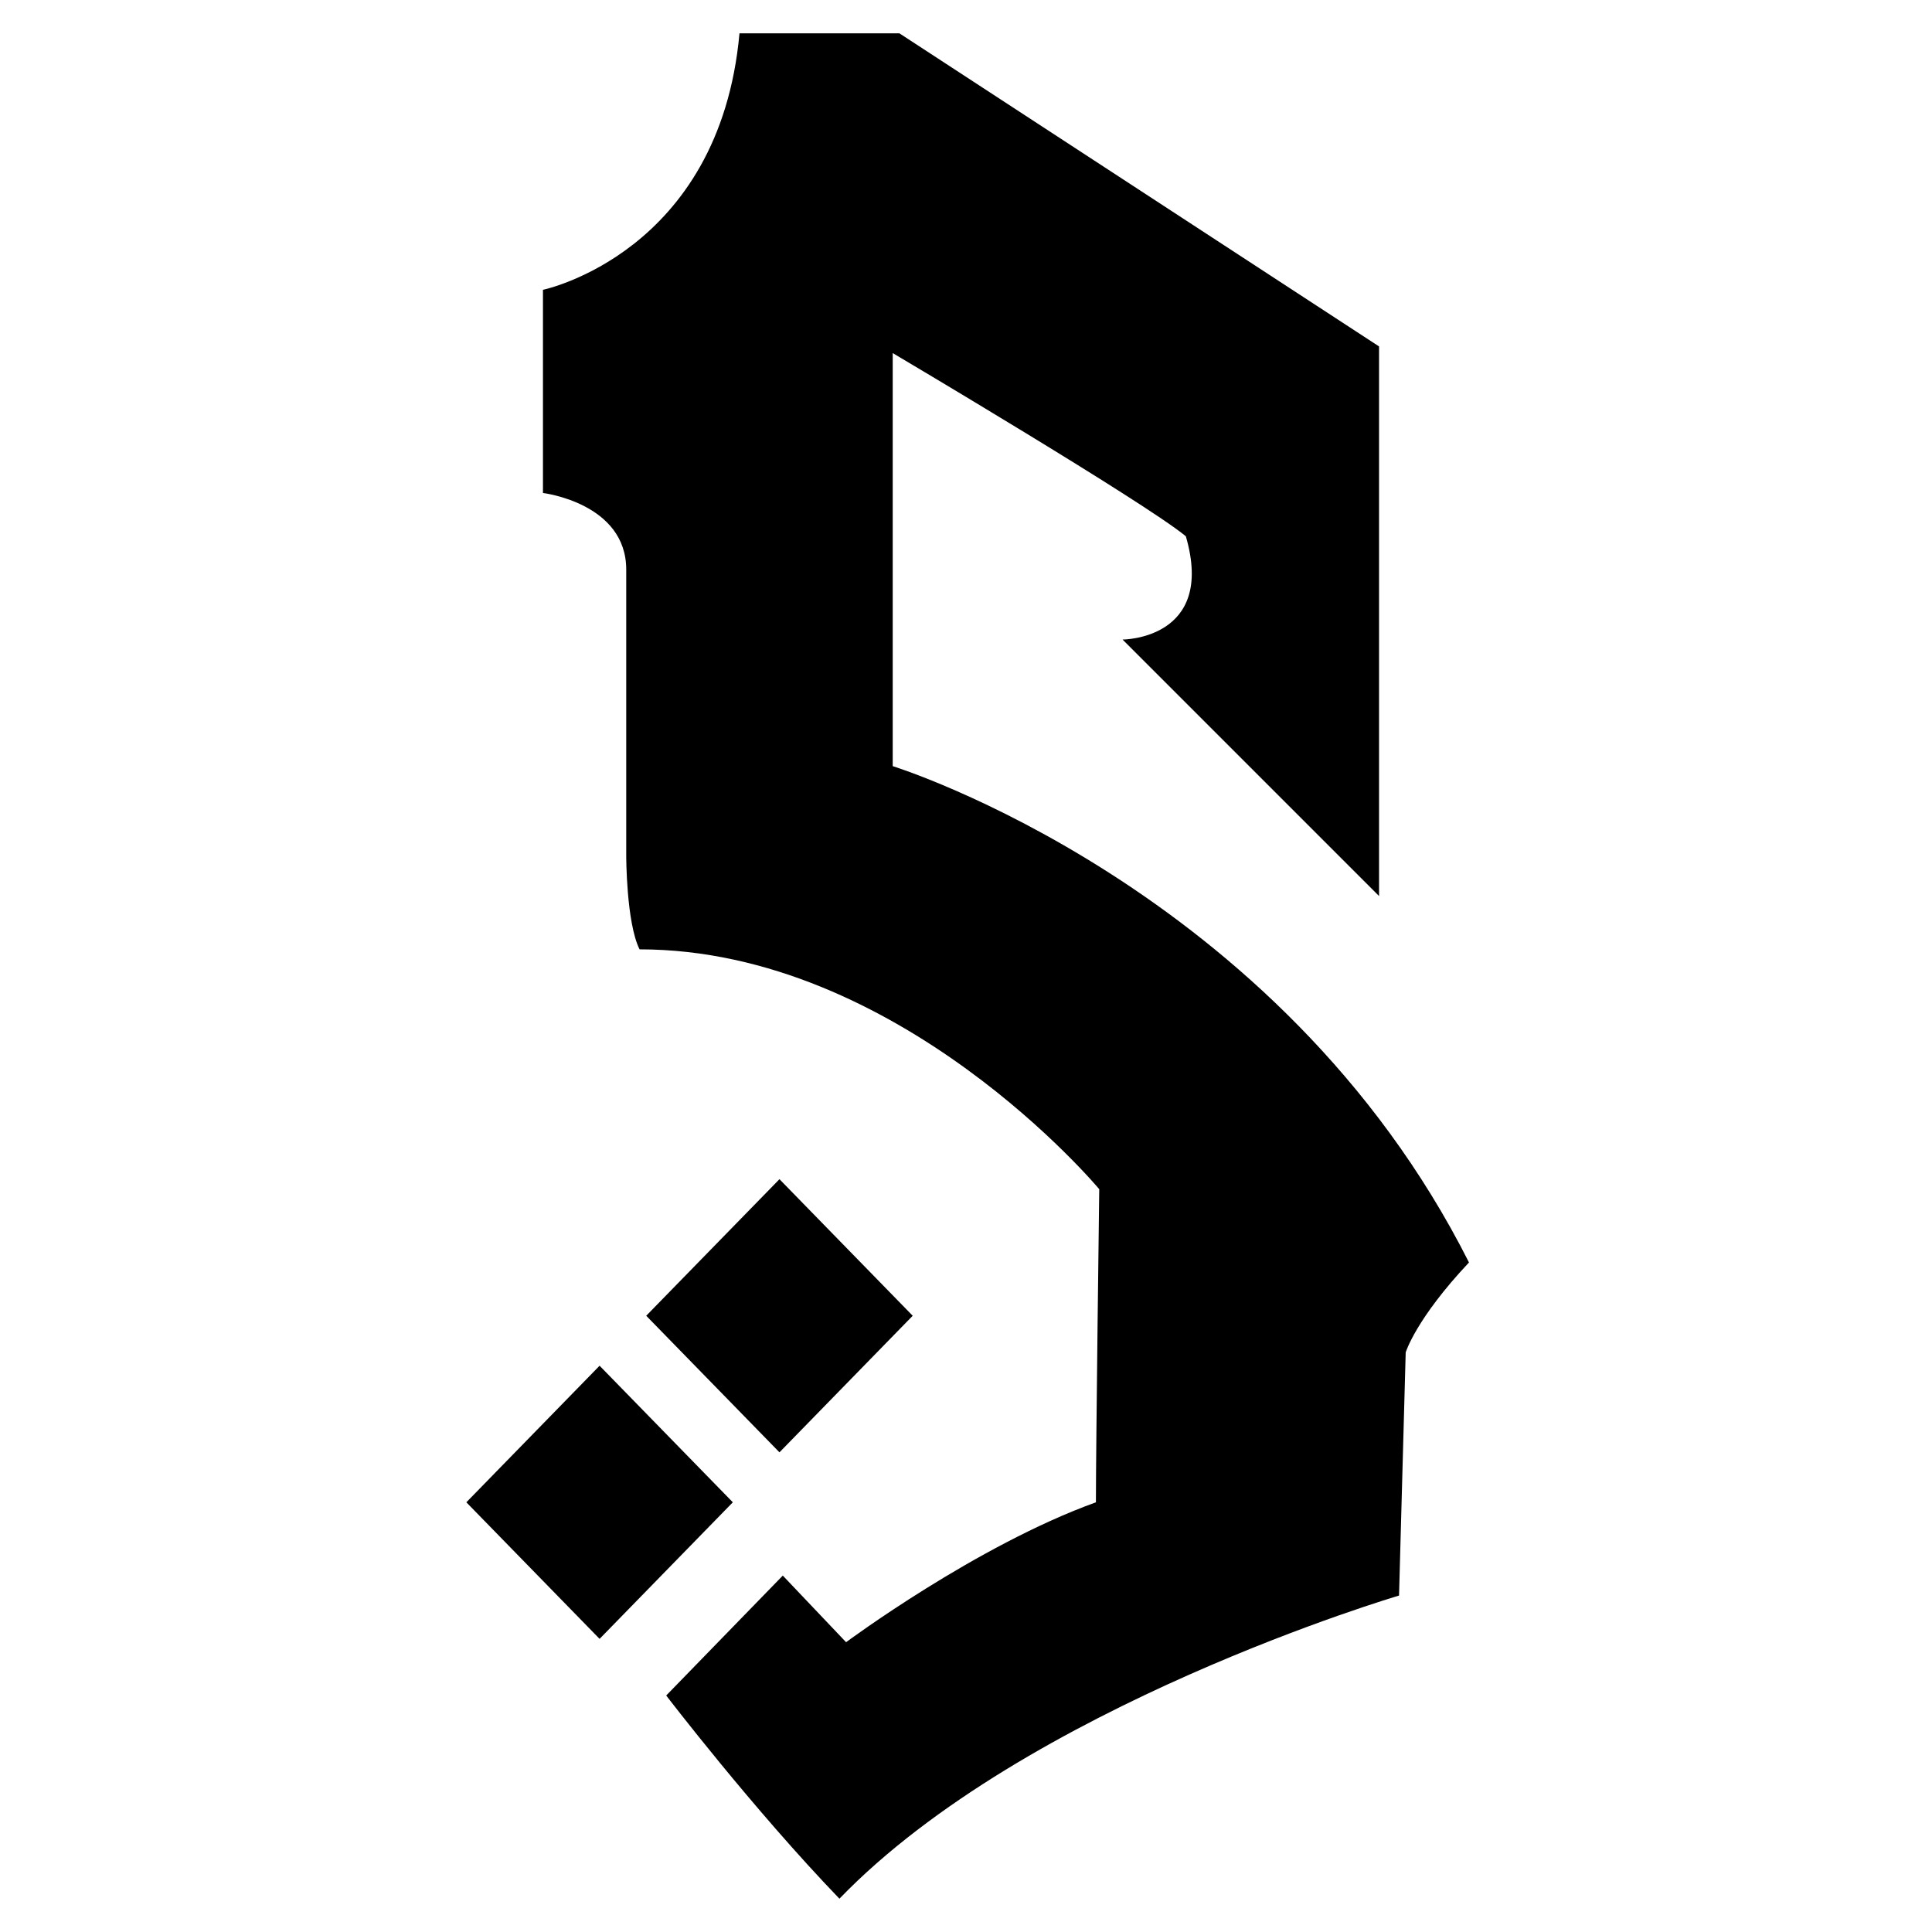 <?xml version="1.0" encoding="utf-8"?>
<!-- Generator: Adobe Illustrator 24.2.3, SVG Export Plug-In . SVG Version: 6.00 Build 0)  -->
<svg version="1.1" id="Layer_1" xmlns="http://www.w3.org/2000/svg" xmlns:xlink="http://www.w3.org/1999/xlink" x="0px" y="0px"
	 viewBox="0 0 58 58" style="enable-background:new 0 0 58 58;" xml:space="preserve">
<path d="M18.8,25.7c0,0,0-6.6,0-8.6c0-2-2.5-2.3-2.5-2.3V8.7c0,0,5.3-1.1,5.9-7.7C23.8,1,27,1,27,1l14.4,9.4v16.5l-7.7-7.7
	c0,0,2.8,0,1.9-3.1c-1.2-1-8.8-5.5-8.8-5.5V23c0,0,11.6,3.6,17.3,14.9c-1.6,1.7-1.9,2.7-1.9,2.7l-0.2,7.3c0,0-11.2,3.3-16.8,9.1
	c-2.6-2.7-5.2-6.1-5.2-6.1l3.5-3.6l1.9,2c0,0,3.9-2.9,7.5-4.2c0-1.7,0.1-9.4,0.1-9.4s-6-7.2-13.8-7.2C18.8,27.7,18.8,25.7,18.8,25.7
	z M22,45.1L18,41l-4,4.1l4,4.1L22,45.1z M27.4,39.5l-4-4.1l-4,4.1l4,4.1L27.4,39.5z"/>
</svg>
